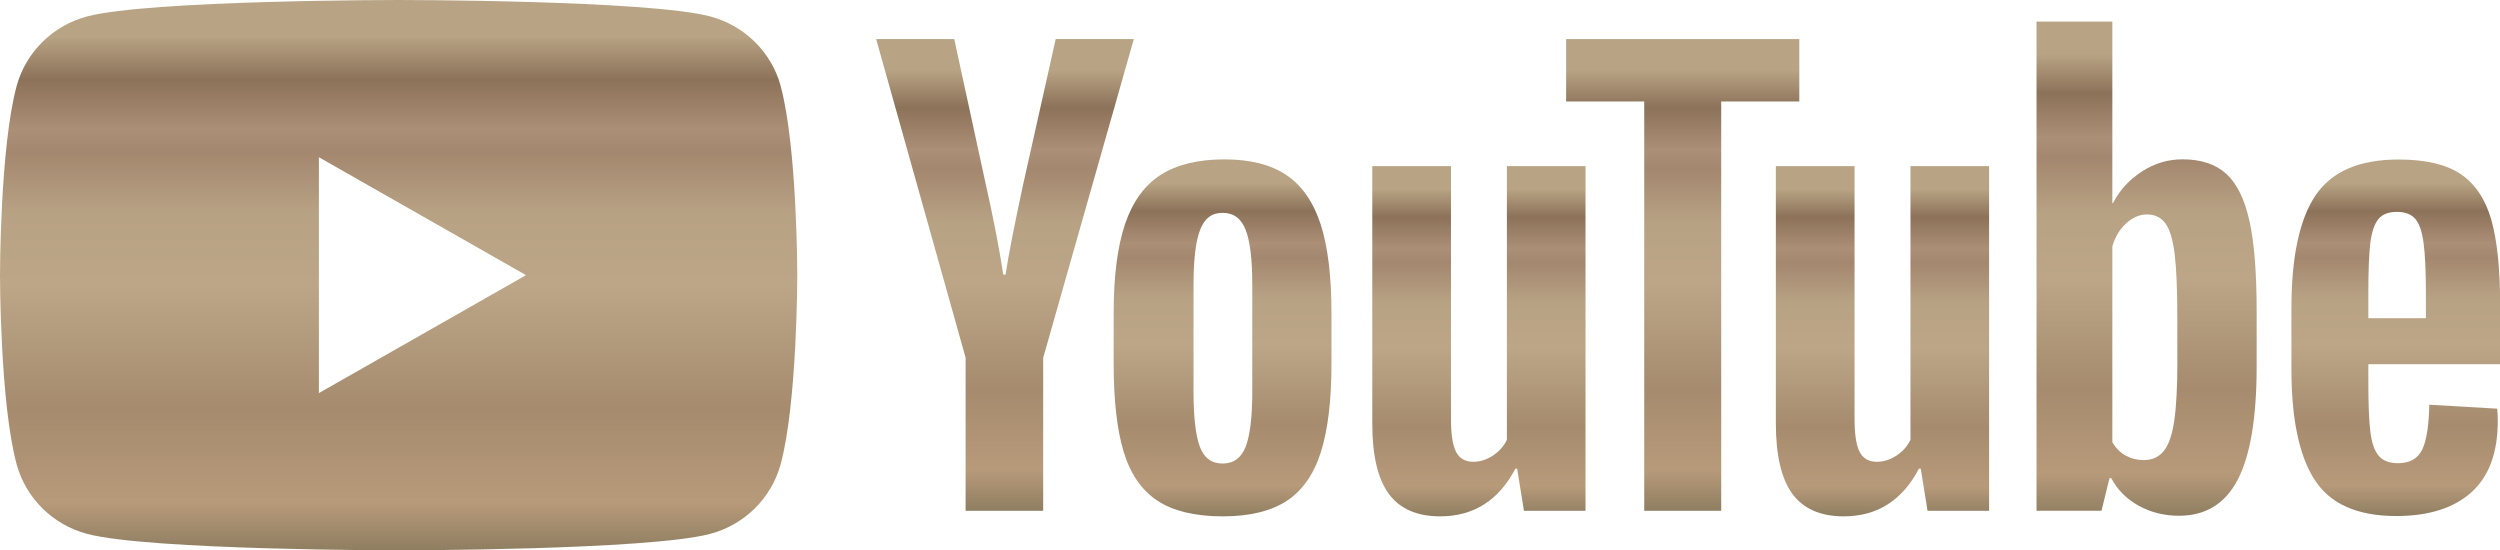 <svg width="159" height="35" viewBox="0 0 159 35" fill="none" xmlns="http://www.w3.org/2000/svg">
<g clip-path="url(#clip0_61_29)">
<path d="M49.651 5.466C49.067 3.313 47.351 1.622 45.168 1.045C41.211 0 25.354 0 25.354 0C25.354 0 9.496 0 5.543 1.045C3.36 1.622 1.645 3.313 1.06 5.466C0 9.363 0 17.5 0 17.5C0 17.5 0 25.637 1.06 29.534C1.645 31.687 3.36 33.378 5.543 33.955C9.496 35 25.354 35 25.354 35C25.354 35 41.211 35 45.164 33.955C47.347 33.378 49.062 31.687 49.647 29.534C50.707 25.637 50.707 17.5 50.707 17.5C50.707 17.5 50.707 9.363 49.647 5.466H49.651ZM20.282 24.999V10.001L33.455 17.5L20.282 24.999Z" fill="url(#paint0_linear_61_29)"/>
<path d="M73.604 31.839C72.602 31.173 71.888 30.135 71.463 28.728C71.041 27.32 70.828 25.452 70.828 23.114V19.933C70.828 17.574 71.07 15.677 71.554 14.249C72.039 12.821 72.794 11.775 73.821 11.121C74.848 10.466 76.196 10.137 77.866 10.137C79.535 10.137 80.825 10.471 81.819 11.137C82.808 11.804 83.534 12.85 83.993 14.265C84.452 15.685 84.682 17.574 84.682 19.933V23.114C84.682 25.452 84.457 27.328 84.01 28.744C83.563 30.164 82.837 31.201 81.835 31.856C80.834 32.51 79.473 32.84 77.757 32.84C76.042 32.84 74.61 32.506 73.604 31.839ZM79.226 28.407C79.502 27.691 79.644 26.526 79.644 24.904V18.076C79.644 16.504 79.506 15.352 79.226 14.627C78.947 13.899 78.458 13.537 77.757 13.537C77.056 13.537 76.601 13.899 76.325 14.627C76.046 15.356 75.908 16.504 75.908 18.076V24.904C75.908 26.526 76.042 27.695 76.309 28.407C76.576 29.123 77.056 29.481 77.757 29.481C78.458 29.481 78.947 29.123 79.226 28.407Z" fill="url(#paint1_linear_61_29)"/>
<path d="M150.626 23.167V24.274C150.626 25.682 150.668 26.736 150.752 27.439C150.835 28.143 151.01 28.654 151.278 28.979C151.545 29.3 151.954 29.46 152.509 29.46C153.256 29.46 153.774 29.172 154.049 28.6C154.329 28.028 154.479 27.073 154.504 25.74L158.82 25.991C158.845 26.18 158.858 26.444 158.858 26.777C158.858 28.802 158.294 30.316 157.171 31.317C156.049 32.317 154.458 32.819 152.405 32.819C149.938 32.819 148.21 32.057 147.22 30.53C146.227 29.003 145.734 26.645 145.734 23.451V19.624C145.734 16.335 146.248 13.932 147.275 12.417C148.301 10.903 150.059 10.145 152.551 10.145C154.266 10.145 155.585 10.454 156.504 11.075C157.422 11.697 158.069 12.66 158.445 13.973C158.82 15.286 159.008 17.097 159.008 19.41V23.163H150.631L150.626 23.167ZM151.261 13.944C151.006 14.253 150.839 14.759 150.752 15.463C150.668 16.166 150.626 17.233 150.626 18.665V20.237H154.287V18.665C154.287 17.257 154.237 16.191 154.141 15.463C154.045 14.734 153.87 14.224 153.615 13.924C153.36 13.627 152.968 13.475 152.438 13.475C151.908 13.475 151.511 13.631 151.261 13.94V13.944Z" fill="url(#paint2_linear_61_29)"/>
<path d="M61.416 22.76L55.723 2.486H60.69L62.685 11.677C63.194 13.94 63.566 15.87 63.808 17.467H63.954C64.121 16.323 64.497 14.405 65.077 11.709L67.143 2.486H72.11L66.346 22.76V32.486H61.412V22.76H61.416Z" fill="url(#paint3_linear_61_29)"/>
<path d="M100.839 10.565V32.486H96.924L96.49 29.802H96.381C95.317 31.827 93.722 32.839 91.593 32.839C90.12 32.839 89.031 32.362 88.329 31.411C87.628 30.456 87.277 28.966 87.277 26.942V10.565H92.282V26.654C92.282 27.633 92.391 28.329 92.608 28.744C92.825 29.16 93.188 29.37 93.697 29.37C94.131 29.37 94.549 29.238 94.949 28.975C95.35 28.711 95.642 28.378 95.838 27.975V10.565H100.843H100.839Z" fill="url(#paint4_linear_61_29)"/>
<path d="M126.507 10.565V32.486H122.592L122.158 29.802H122.049C120.985 31.827 119.39 32.839 117.261 32.839C115.788 32.839 114.698 32.362 113.997 31.411C113.296 30.456 112.945 28.966 112.945 26.942V10.565H117.95V26.654C117.95 27.633 118.059 28.329 118.276 28.744C118.493 29.16 118.856 29.37 119.365 29.37C119.799 29.37 120.217 29.238 120.617 28.975C121.018 28.711 121.31 28.378 121.506 27.975V10.565H126.511H126.507Z" fill="url(#paint5_linear_61_29)"/>
<path d="M114.436 6.454H109.469V32.486H104.573V6.454H99.606V2.486H114.436V6.454Z" fill="url(#paint6_linear_61_29)"/>
<path d="M143.068 14.068C142.764 12.685 142.275 11.685 141.599 11.063C140.923 10.442 139.992 10.133 138.807 10.133C137.888 10.133 137.028 10.388 136.231 10.903C135.434 11.417 134.816 12.088 134.382 12.923H134.345V1.375H129.523V32.481H133.656L134.165 30.407H134.274C134.662 31.148 135.242 31.728 136.014 32.16C136.786 32.588 137.646 32.802 138.59 32.802C140.28 32.802 141.528 32.033 142.325 30.497C143.123 28.958 143.523 26.559 143.523 23.291V19.821C143.523 17.368 143.373 15.446 143.068 14.063V14.068ZM138.481 23.007C138.481 24.604 138.414 25.855 138.281 26.761C138.147 27.666 137.926 28.312 137.609 28.691C137.296 29.073 136.87 29.263 136.34 29.263C135.927 29.263 135.547 29.168 135.196 28.975C134.845 28.785 134.562 28.497 134.345 28.119V15.677C134.511 15.08 134.804 14.594 135.217 14.212C135.626 13.829 136.077 13.64 136.557 13.64C137.066 13.64 137.458 13.837 137.734 14.228C138.014 14.623 138.206 15.282 138.314 16.212C138.423 17.142 138.477 18.463 138.477 20.179V23.003L138.481 23.007Z" fill="url(#paint7_linear_61_29)"/>
</g>
<defs>
<linearGradient id="paint0_linear_61_29" x1="25.354" y1="0" x2="25.354" y2="35" gradientUnits="userSpaceOnUse">
<stop offset="0.066" stop-color="#B8A384"/>
<stop offset="0.145" stop-color="#8C7259"/>
<stop offset="0.235" stop-color="#AB8F76"/>
<stop offset="0.275" stop-color="#A3876E"/>
<stop offset="0.39" stop-color="#B8A284"/>
<stop offset="0.52" stop-color="#BCA687"/>
<stop offset="0.744" stop-color="#A68B6E"/>
<stop offset="0.913" stop-color="#B79A7A"/>
<stop offset="1" stop-color="#8F7E61"/>
</linearGradient>
<linearGradient id="paint1_linear_61_29" x1="77.755" y1="10.137" x2="77.755" y2="32.84" gradientUnits="userSpaceOnUse">
<stop offset="0.066" stop-color="#B8A384"/>
<stop offset="0.145" stop-color="#8C7259"/>
<stop offset="0.235" stop-color="#AB8F76"/>
<stop offset="0.275" stop-color="#A3876E"/>
<stop offset="0.39" stop-color="#B8A284"/>
<stop offset="0.52" stop-color="#BCA687"/>
<stop offset="0.744" stop-color="#A68B6E"/>
<stop offset="0.913" stop-color="#B79A7A"/>
<stop offset="1" stop-color="#8F7E61"/>
</linearGradient>
<linearGradient id="paint2_linear_61_29" x1="152.371" y1="10.145" x2="152.371" y2="32.819" gradientUnits="userSpaceOnUse">
<stop offset="0.066" stop-color="#B8A384"/>
<stop offset="0.145" stop-color="#8C7259"/>
<stop offset="0.235" stop-color="#AB8F76"/>
<stop offset="0.275" stop-color="#A3876E"/>
<stop offset="0.39" stop-color="#B8A284"/>
<stop offset="0.52" stop-color="#BCA687"/>
<stop offset="0.744" stop-color="#A68B6E"/>
<stop offset="0.913" stop-color="#B79A7A"/>
<stop offset="1" stop-color="#8F7E61"/>
</linearGradient>
<linearGradient id="paint3_linear_61_29" x1="63.916" y1="2.486" x2="63.916" y2="32.486" gradientUnits="userSpaceOnUse">
<stop offset="0.066" stop-color="#B8A384"/>
<stop offset="0.145" stop-color="#8C7259"/>
<stop offset="0.235" stop-color="#AB8F76"/>
<stop offset="0.275" stop-color="#A3876E"/>
<stop offset="0.39" stop-color="#B8A284"/>
<stop offset="0.52" stop-color="#BCA687"/>
<stop offset="0.744" stop-color="#A68B6E"/>
<stop offset="0.913" stop-color="#B79A7A"/>
<stop offset="1" stop-color="#8F7E61"/>
</linearGradient>
<linearGradient id="paint4_linear_61_29" x1="94.06" y1="10.565" x2="94.06" y2="32.839" gradientUnits="userSpaceOnUse">
<stop offset="0.066" stop-color="#B8A384"/>
<stop offset="0.145" stop-color="#8C7259"/>
<stop offset="0.235" stop-color="#AB8F76"/>
<stop offset="0.275" stop-color="#A3876E"/>
<stop offset="0.39" stop-color="#B8A284"/>
<stop offset="0.52" stop-color="#BCA687"/>
<stop offset="0.744" stop-color="#A68B6E"/>
<stop offset="0.913" stop-color="#B79A7A"/>
<stop offset="1" stop-color="#8F7E61"/>
</linearGradient>
<linearGradient id="paint5_linear_61_29" x1="119.728" y1="10.565" x2="119.728" y2="32.839" gradientUnits="userSpaceOnUse">
<stop offset="0.066" stop-color="#B8A384"/>
<stop offset="0.145" stop-color="#8C7259"/>
<stop offset="0.235" stop-color="#AB8F76"/>
<stop offset="0.275" stop-color="#A3876E"/>
<stop offset="0.39" stop-color="#B8A284"/>
<stop offset="0.52" stop-color="#BCA687"/>
<stop offset="0.744" stop-color="#A68B6E"/>
<stop offset="0.913" stop-color="#B79A7A"/>
<stop offset="1" stop-color="#8F7E61"/>
</linearGradient>
<linearGradient id="paint6_linear_61_29" x1="107.021" y1="2.486" x2="107.021" y2="32.486" gradientUnits="userSpaceOnUse">
<stop offset="0.066" stop-color="#B8A384"/>
<stop offset="0.145" stop-color="#8C7259"/>
<stop offset="0.235" stop-color="#AB8F76"/>
<stop offset="0.275" stop-color="#A3876E"/>
<stop offset="0.39" stop-color="#B8A284"/>
<stop offset="0.52" stop-color="#BCA687"/>
<stop offset="0.744" stop-color="#A68B6E"/>
<stop offset="0.913" stop-color="#B79A7A"/>
<stop offset="1" stop-color="#8F7E61"/>
</linearGradient>
<linearGradient id="paint7_linear_61_29" x1="136.523" y1="1.375" x2="136.523" y2="32.802" gradientUnits="userSpaceOnUse">
<stop offset="0.066" stop-color="#B8A384"/>
<stop offset="0.145" stop-color="#8C7259"/>
<stop offset="0.235" stop-color="#AB8F76"/>
<stop offset="0.275" stop-color="#A3876E"/>
<stop offset="0.39" stop-color="#B8A284"/>
<stop offset="0.52" stop-color="#BCA687"/>
<stop offset="0.744" stop-color="#A68B6E"/>
<stop offset="0.913" stop-color="#B79A7A"/>
<stop offset="1" stop-color="#8F7E61"/>
</linearGradient>
<clipPath id="clip0_61_29">
<rect width="159" height="35" fill="white"/>
</clipPath>
</defs>
</svg>
